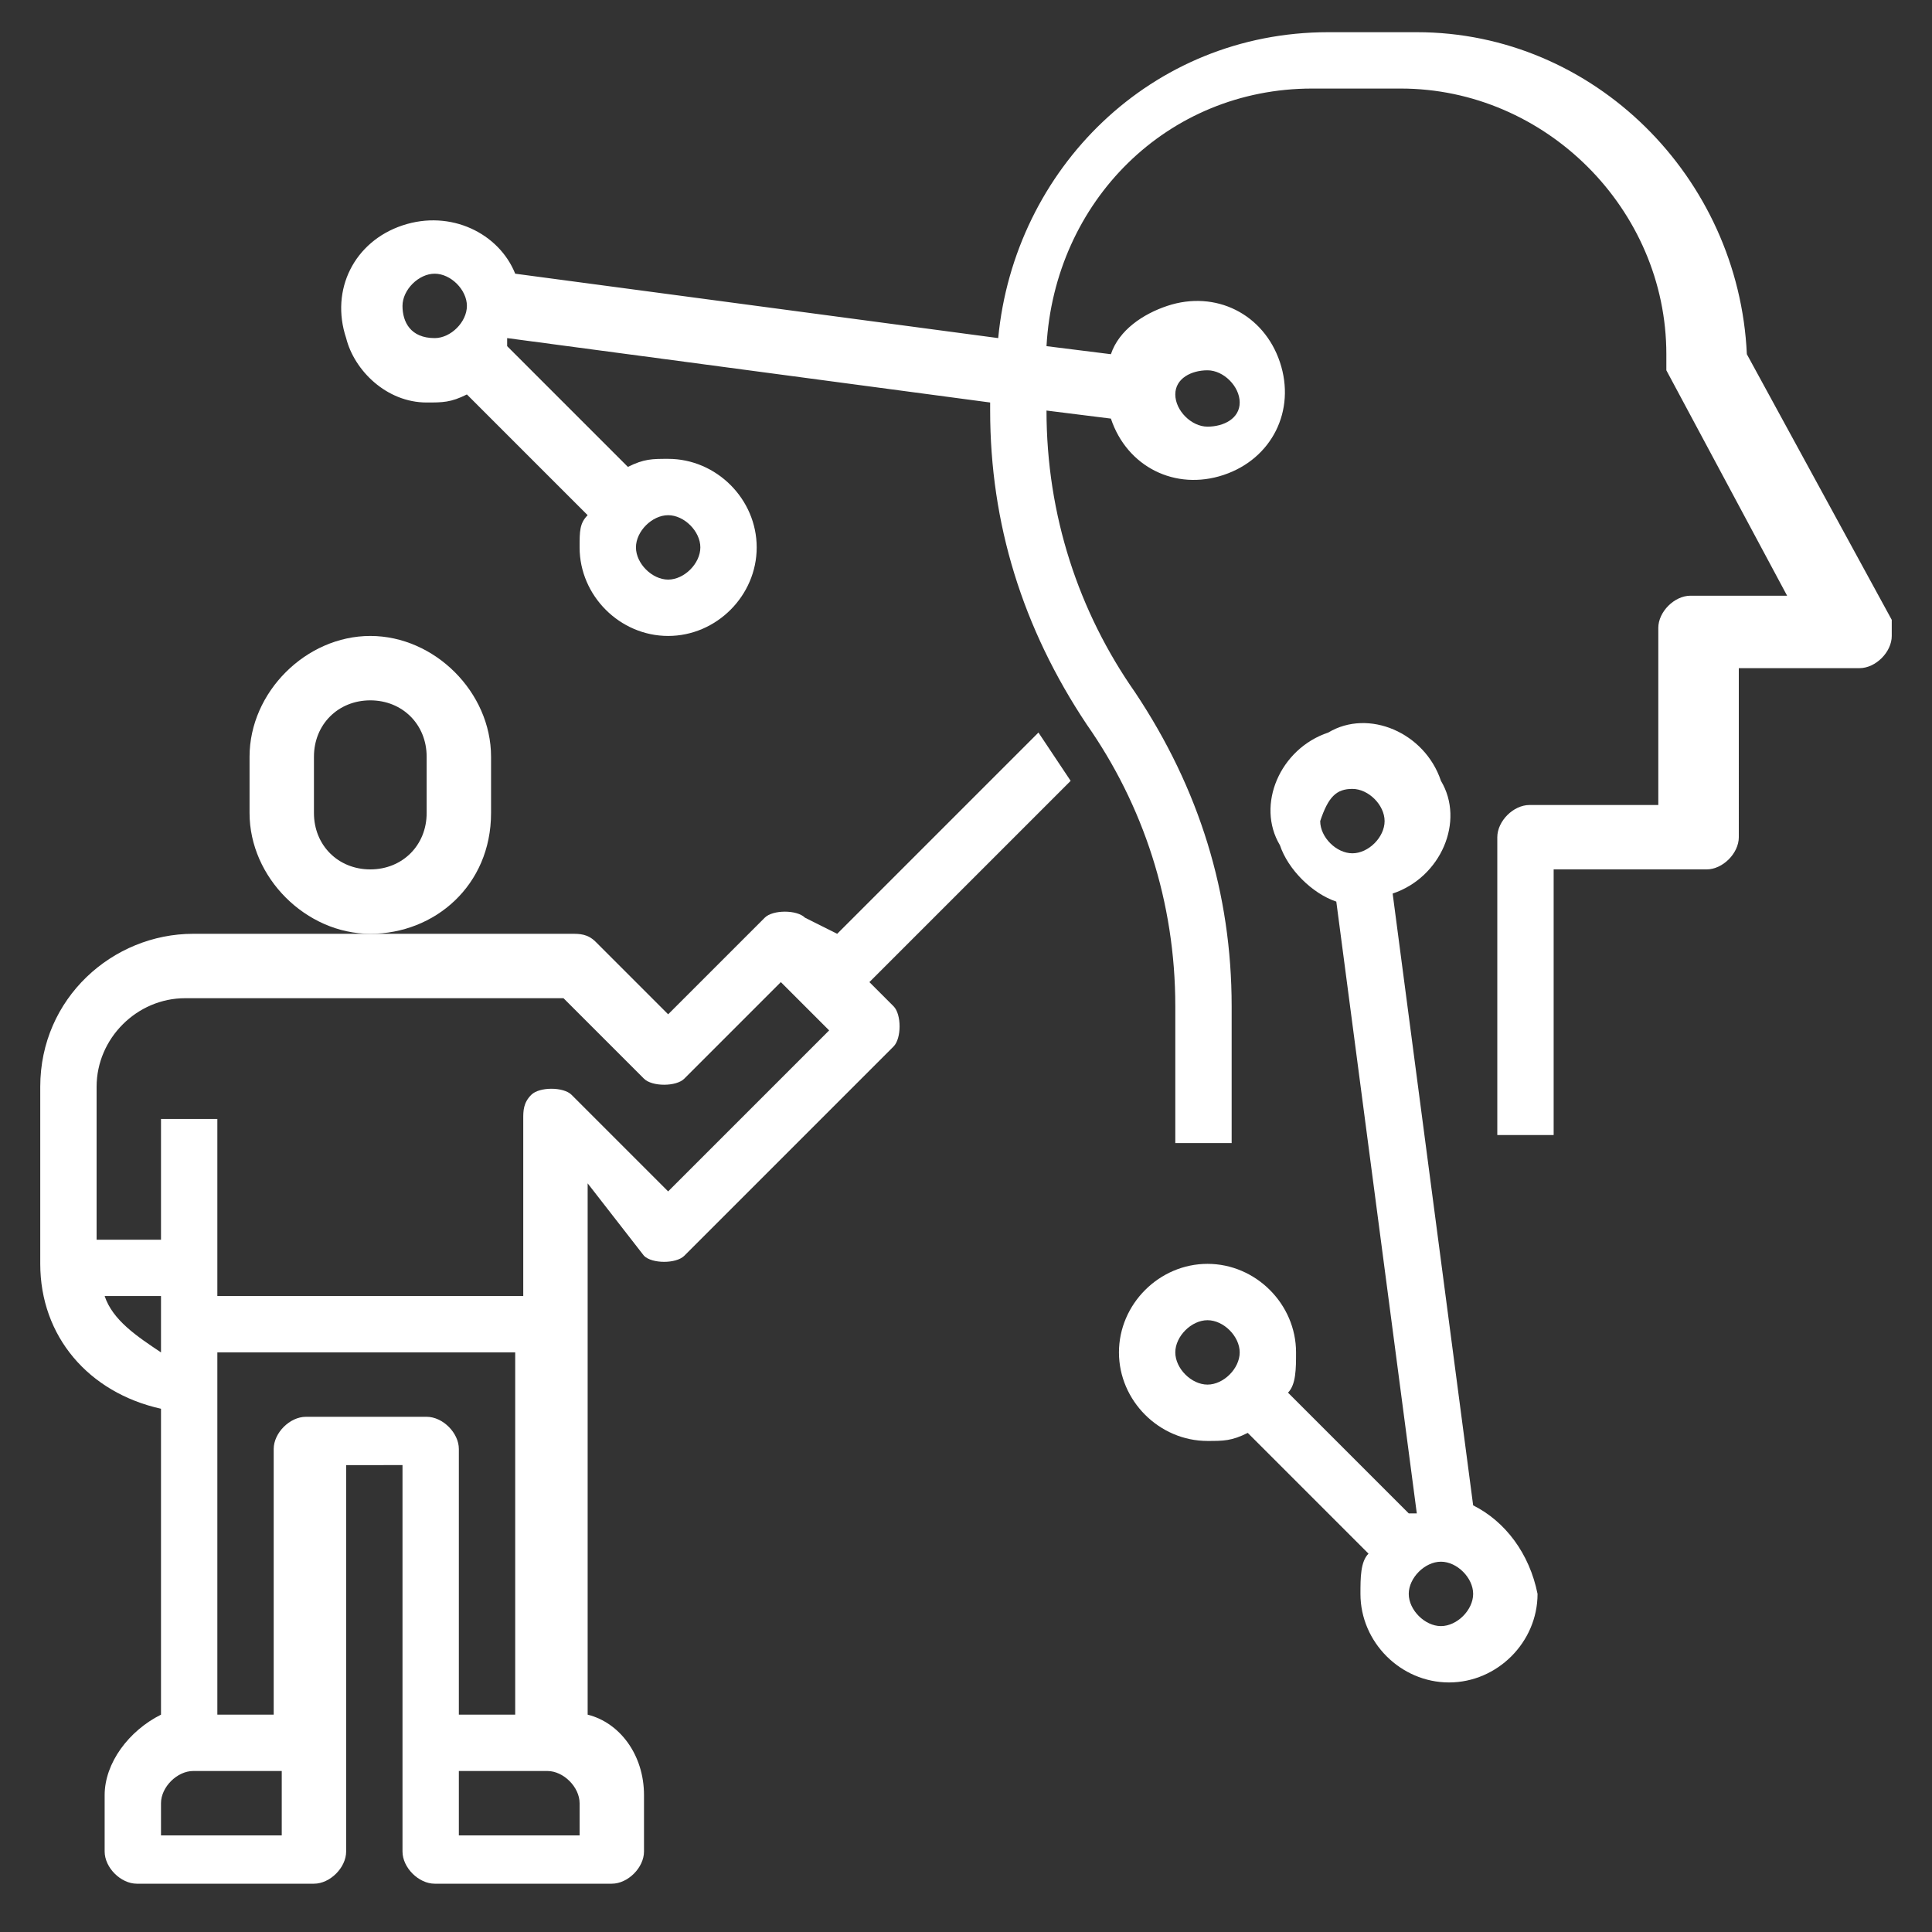 <?xml version="1.0" encoding="utf-8"?>
<!-- Generator: Adobe Illustrator 26.4.1, SVG Export Plug-In . SVG Version: 6.00 Build 0)  -->
<svg version="1.1" id="Layer_1" xmlns="http://www.w3.org/2000/svg" xmlns:xlink="http://www.w3.org/1999/xlink" x="0px" y="0px"
	 viewBox="0 0 24 24" style="enable-background:new 0 0 24 24;" xml:space="preserve">
<rect x="0" y="0" width="24" height="24" fill="#333333" stroke="none"/>
<style type="text/css">
	.st0{clip-path:url(#SVGID_00000067232606248464491340000011878917788317522879_);}
	.st1{fill:#ffffff;}
</style>
<g>
	<defs>
		<rect id="SVGID_1_" y="0" width="24" height="24"/>
	</defs>
	<clipPath id="SVGID_00000058562573902172610930000011032274960171816379_">
		<use xlink:href="#SVGID_1_"  style="overflow:visible;"/>
	</clipPath>
	<g id="Groupe_53" style="clip-path:url(#SVGID_00000058562573902172610930000011032274960171816379_);">
		<path id="Tracé_53" class="st1" d="M6.1,10.1V9.4c0-0.8-0.7-1.5-1.5-1.5c-0.8,0-1.5,0.7-1.5,1.5v0.7c0,0.8,0.7,1.5,1.5,1.5
			C5.4,11.6,6.1,11,6.1,10.1C6.1,10.1,6.1,10.1,6.1,10.1 M5.3,10.1c0,0.4-0.3,0.7-0.7,0.7c-0.4,0-0.7-0.3-0.7-0.7l0,0V9.4
			c0-0.4,0.3-0.7,0.7-0.7C5,8.7,5.3,9,5.3,9.4l0,0L5.3,10.1z"/>
		<path id="Tracé_54" class="st1" d="M23.5,7.7l-1.8-3.3c-0.1-2.2-1.9-4-4.1-4h-1.1c-2.2,0-3.9,1.7-4.1,3.8l-6-0.8
			C6.2,2.9,5.6,2.6,5,2.8C4.4,3,4.1,3.6,4.3,4.2C4.4,4.6,4.8,5,5.3,5c0.2,0,0.3,0,0.5-0.1l1.5,1.5C7.2,6.5,7.2,6.6,7.2,6.8
			c0,0.6,0.5,1.1,1.1,1.1s1.1-0.5,1.1-1.1S8.9,5.7,8.3,5.7c-0.2,0-0.3,0-0.5,0.1L6.3,4.3c0,0,0,0,0-0.1l6,0.8v0.1
			c0,1.4,0.4,2.7,1.2,3.9c0.7,1,1.1,2.2,1.1,3.5v1.7h0.7v-1.7c0-1.4-0.4-2.7-1.2-3.9c-0.7-1-1.1-2.2-1.1-3.5l0.8,0.1
			c0.2,0.6,0.8,0.9,1.4,0.7c0.6-0.2,0.9-0.8,0.7-1.4c-0.2-0.6-0.8-0.9-1.4-0.7c-0.3,0.1-0.6,0.3-0.7,0.6l-0.8-0.1
			c0.1-1.8,1.5-3.2,3.3-3.2h1.1c1.8,0,3.3,1.5,3.3,3.3c0,0.1,0,0.1,0,0.2l1.5,2.8h-1.2c-0.2,0-0.4,0.2-0.4,0.4c0,0,0,0,0,0v2.2H19
			c-0.2,0-0.4,0.2-0.4,0.4c0,0,0,0,0,0v3.7h0.7v-3.3h1.9c0.2,0,0.4-0.2,0.4-0.4c0,0,0,0,0,0V8.3h1.5c0.2,0,0.4-0.2,0.4-0.4
			C23.5,7.9,23.5,7.8,23.5,7.7L23.5,7.7z M5,3.8c0-0.2,0.2-0.4,0.4-0.4c0.2,0,0.4,0.2,0.4,0.4c0,0.2-0.2,0.4-0.4,0.4
			C5.1,4.2,5,4,5,3.8 M8.7,6.8c0,0.2-0.2,0.4-0.4,0.4C8.1,7.2,7.9,7,7.9,6.8s0.2-0.4,0.4-0.4C8.5,6.4,8.7,6.6,8.7,6.8 M15,4.6
			c0.2,0,0.4,0.2,0.4,0.4S15.2,5.3,15,5.3c-0.2,0-0.4-0.2-0.4-0.4C14.6,4.7,14.8,4.6,15,4.6"/>
		<path id="Tracé_55" class="st1" d="M18.3,18.7l-1-7.6c0.6-0.2,0.9-0.9,0.6-1.4c-0.2-0.6-0.9-0.9-1.4-0.6
			c-0.6,0.2-0.9,0.9-0.6,1.4c0.1,0.3,0.4,0.6,0.7,0.7l1,7.6c0,0,0,0-0.1,0L16,17.3c0.1-0.1,0.1-0.3,0.1-0.5c0-0.6-0.5-1.1-1.1-1.1
			c-0.6,0-1.1,0.5-1.1,1.1c0,0.6,0.5,1.1,1.1,1.1l0,0c0.2,0,0.3,0,0.5-0.1l1.5,1.5c-0.1,0.1-0.1,0.3-0.1,0.5c0,0.6,0.5,1.1,1.1,1.1
			c0.6,0,1.1-0.5,1.1-1.1C19,19.3,18.7,18.9,18.3,18.7L18.3,18.7z M16.8,9.8c0.2,0,0.4,0.2,0.4,0.4s-0.2,0.4-0.4,0.4
			c-0.2,0-0.4-0.2-0.4-0.4v0C16.5,9.9,16.6,9.8,16.8,9.8 M14.6,16.8c0-0.2,0.2-0.4,0.4-0.4s0.4,0.2,0.4,0.4s-0.2,0.4-0.4,0.4h0
			C14.8,17.2,14.6,17,14.6,16.8 M17.9,20.2c-0.2,0-0.4-0.2-0.4-0.4s0.2-0.4,0.4-0.4s0.4,0.2,0.4,0.4v0C18.3,20,18.1,20.2,17.9,20.2"
			/>
		<path id="Tracé_56" class="st1" d="M12.9,9.1l-2.5,2.5L10,11.4c-0.1-0.1-0.4-0.1-0.5,0c0,0,0,0,0,0l-1.2,1.2l-0.9-0.9
			c-0.1-0.1-0.2-0.1-0.3-0.1H2.4c-1,0-1.9,0.8-1.9,1.9v2.2c0,0.9,0.6,1.6,1.5,1.8v3.8c-0.4,0.2-0.7,0.6-0.7,1v0.7
			c0,0.2,0.2,0.4,0.4,0.4c0,0,0,0,0,0h2.2c0.2,0,0.4-0.2,0.4-0.4c0,0,0,0,0,0v-4.8H5v4.8c0,0.2,0.2,0.4,0.4,0.4c0,0,0,0,0,0h2.2
			c0.2,0,0.4-0.2,0.4-0.4c0,0,0,0,0,0v-0.7c0-0.5-0.3-0.9-0.7-1v-6.6L8,15.6c0.1,0.1,0.4,0.1,0.5,0c0,0,0,0,0,0l2.6-2.6
			c0.1-0.1,0.1-0.4,0-0.5c0,0,0,0,0,0l-0.3-0.3l2.5-2.5L12.9,9.1z M1.3,16.1H2v0.7C1.7,16.6,1.4,16.4,1.3,16.1 M3.5,22.8H2v-0.4
			C2,22.2,2.2,22,2.4,22h1.1V22.8z M3.8,17.6c-0.2,0-0.4,0.2-0.4,0.4c0,0,0,0,0,0v3.3H2.7v-4.5h3.7v4.5H5.7v-3.3
			c0-0.2-0.2-0.4-0.4-0.4c0,0,0,0,0,0L3.8,17.6z M7.2,22.8H5.7V22h1.1c0.2,0,0.4,0.2,0.4,0.4V22.8z M8.3,14.8l-1.2-1.2
			c-0.1-0.1-0.4-0.1-0.5,0c-0.1,0.1-0.1,0.2-0.1,0.3v2.2H2.7v-2.2H2v1.5H1.2v-1.9c0-0.6,0.5-1.1,1.1-1.1H7l1,1
			c0.1,0.1,0.4,0.1,0.5,0c0,0,0,0,0,0l1.2-1.2l0.6,0.6L8.3,14.8z"/>
	</g>
</g>
</svg>
